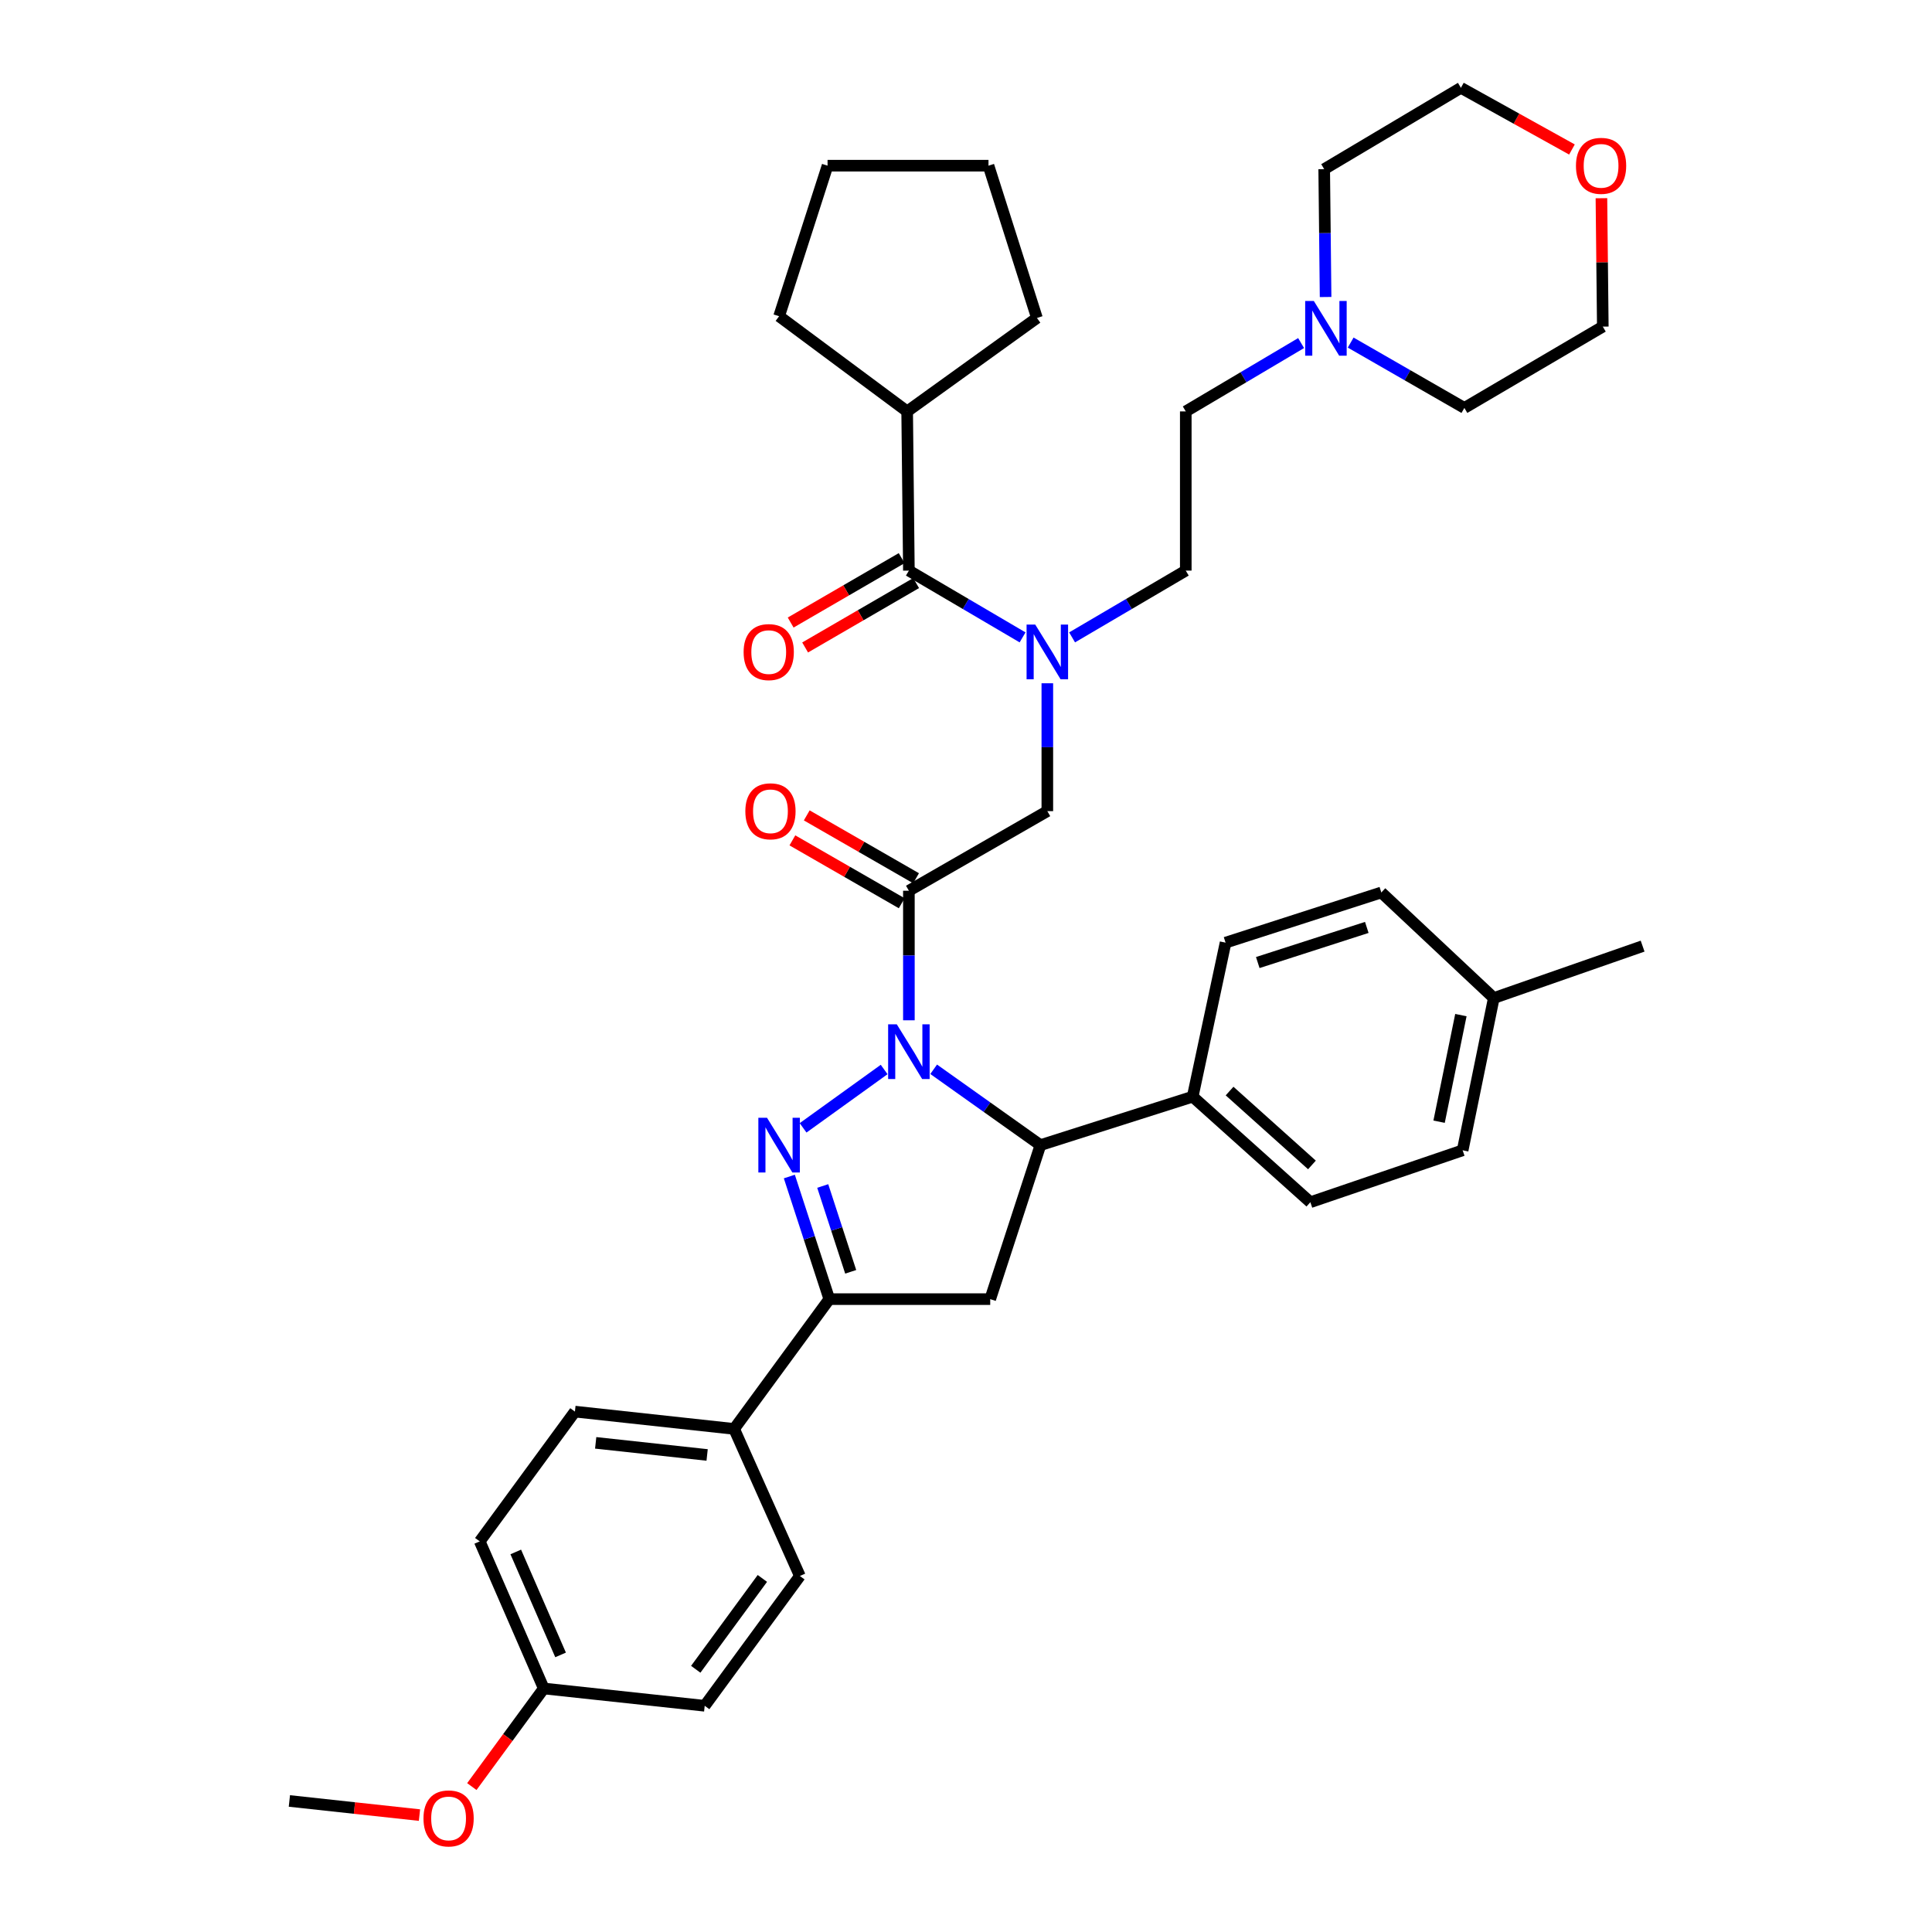 <?xml version='1.0' encoding='iso-8859-1'?>
<svg version='1.1' baseProfile='full'
              xmlns='http://www.w3.org/2000/svg'
                      xmlns:rdkit='http://www.rdkit.org/xml'
                      xmlns:xlink='http://www.w3.org/1999/xlink'
                  xml:space='preserve'
width='1000px' height='1000px' viewBox='0 0 1000 1000'>
<!-- END OF HEADER -->
<rect style='opacity:1.0;fill:#FFFFFF;stroke:none' width='1000' height='1000' x='0' y='0'> </rect>
<path class='bond-0' d='M 554.915,329.91 L 584.335,312.627' style='fill:none;fill-rule:evenodd;stroke:#0000FF;stroke-width:6px;stroke-linecap:butt;stroke-linejoin:miter;stroke-opacity:1' />
<path class='bond-0' d='M 584.335,312.627 L 613.755,295.343' style='fill:none;fill-rule:evenodd;stroke:#000000;stroke-width:6px;stroke-linecap:butt;stroke-linejoin:miter;stroke-opacity:1' />
<path class='bond-1' d='M 542.097,353.66 L 542.097,386.752' style='fill:none;fill-rule:evenodd;stroke:#0000FF;stroke-width:6px;stroke-linecap:butt;stroke-linejoin:miter;stroke-opacity:1' />
<path class='bond-1' d='M 542.097,386.752 L 542.097,419.844' style='fill:none;fill-rule:evenodd;stroke:#000000;stroke-width:6px;stroke-linecap:butt;stroke-linejoin:miter;stroke-opacity:1' />
<path class='bond-2' d='M 529.279,329.91 L 499.859,312.627' style='fill:none;fill-rule:evenodd;stroke:#0000FF;stroke-width:6px;stroke-linecap:butt;stroke-linejoin:miter;stroke-opacity:1' />
<path class='bond-2' d='M 499.859,312.627 L 470.439,295.343' style='fill:none;fill-rule:evenodd;stroke:#000000;stroke-width:6px;stroke-linecap:butt;stroke-linejoin:miter;stroke-opacity:1' />
<path class='bond-3' d='M 469.544,212.947 L 536.72,164.579' style='fill:none;fill-rule:evenodd;stroke:#000000;stroke-width:6px;stroke-linecap:butt;stroke-linejoin:miter;stroke-opacity:1' />
<path class='bond-4' d='M 469.544,212.947 L 403.262,163.684' style='fill:none;fill-rule:evenodd;stroke:#000000;stroke-width:6px;stroke-linecap:butt;stroke-linejoin:miter;stroke-opacity:1' />
<path class='bond-5' d='M 469.544,212.947 L 470.439,295.343' style='fill:none;fill-rule:evenodd;stroke:#000000;stroke-width:6px;stroke-linecap:butt;stroke-linejoin:miter;stroke-opacity:1' />
<path class='bond-6' d='M 474.156,454.582 L 445.864,438.313' style='fill:none;fill-rule:evenodd;stroke:#000000;stroke-width:6px;stroke-linecap:butt;stroke-linejoin:miter;stroke-opacity:1' />
<path class='bond-6' d='M 445.864,438.313 L 417.572,422.044' style='fill:none;fill-rule:evenodd;stroke:#FF0000;stroke-width:6px;stroke-linecap:butt;stroke-linejoin:miter;stroke-opacity:1' />
<path class='bond-6' d='M 466.721,467.511 L 438.43,451.241' style='fill:none;fill-rule:evenodd;stroke:#000000;stroke-width:6px;stroke-linecap:butt;stroke-linejoin:miter;stroke-opacity:1' />
<path class='bond-6' d='M 438.43,451.241 L 410.138,434.972' style='fill:none;fill-rule:evenodd;stroke:#FF0000;stroke-width:6px;stroke-linecap:butt;stroke-linejoin:miter;stroke-opacity:1' />
<path class='bond-7' d='M 470.439,461.047 L 542.097,419.844' style='fill:none;fill-rule:evenodd;stroke:#000000;stroke-width:6px;stroke-linecap:butt;stroke-linejoin:miter;stroke-opacity:1' />
<path class='bond-8' d='M 470.439,461.047 L 470.439,494.575' style='fill:none;fill-rule:evenodd;stroke:#000000;stroke-width:6px;stroke-linecap:butt;stroke-linejoin:miter;stroke-opacity:1' />
<path class='bond-8' d='M 470.439,494.575 L 470.439,528.103' style='fill:none;fill-rule:evenodd;stroke:#0000FF;stroke-width:6px;stroke-linecap:butt;stroke-linejoin:miter;stroke-opacity:1' />
<path class='bond-9' d='M 466.696,288.894 L 437.972,305.562' style='fill:none;fill-rule:evenodd;stroke:#000000;stroke-width:6px;stroke-linecap:butt;stroke-linejoin:miter;stroke-opacity:1' />
<path class='bond-9' d='M 437.972,305.562 L 409.248,322.23' style='fill:none;fill-rule:evenodd;stroke:#FF0000;stroke-width:6px;stroke-linecap:butt;stroke-linejoin:miter;stroke-opacity:1' />
<path class='bond-9' d='M 474.181,301.793 L 445.457,318.461' style='fill:none;fill-rule:evenodd;stroke:#000000;stroke-width:6px;stroke-linecap:butt;stroke-linejoin:miter;stroke-opacity:1' />
<path class='bond-9' d='M 445.457,318.461 L 416.733,335.129' style='fill:none;fill-rule:evenodd;stroke:#FF0000;stroke-width:6px;stroke-linecap:butt;stroke-linejoin:miter;stroke-opacity:1' />
<path class='bond-10' d='M 536.72,164.579 L 511.641,85.754' style='fill:none;fill-rule:evenodd;stroke:#000000;stroke-width:6px;stroke-linecap:butt;stroke-linejoin:miter;stroke-opacity:1' />
<path class='bond-11' d='M 403.262,163.684 L 428.342,85.754' style='fill:none;fill-rule:evenodd;stroke:#000000;stroke-width:6px;stroke-linecap:butt;stroke-linejoin:miter;stroke-opacity:1' />
<path class='bond-12' d='M 673.452,177.57 L 643.604,195.259' style='fill:none;fill-rule:evenodd;stroke:#0000FF;stroke-width:6px;stroke-linecap:butt;stroke-linejoin:miter;stroke-opacity:1' />
<path class='bond-12' d='M 643.604,195.259 L 613.755,212.947' style='fill:none;fill-rule:evenodd;stroke:#000000;stroke-width:6px;stroke-linecap:butt;stroke-linejoin:miter;stroke-opacity:1' />
<path class='bond-13' d='M 699.107,177.318 L 728.532,194.234' style='fill:none;fill-rule:evenodd;stroke:#0000FF;stroke-width:6px;stroke-linecap:butt;stroke-linejoin:miter;stroke-opacity:1' />
<path class='bond-13' d='M 728.532,194.234 L 757.958,211.149' style='fill:none;fill-rule:evenodd;stroke:#000000;stroke-width:6px;stroke-linecap:butt;stroke-linejoin:miter;stroke-opacity:1' />
<path class='bond-14' d='M 686.124,153.735 L 685.765,120.643' style='fill:none;fill-rule:evenodd;stroke:#0000FF;stroke-width:6px;stroke-linecap:butt;stroke-linejoin:miter;stroke-opacity:1' />
<path class='bond-14' d='M 685.765,120.643 L 685.405,87.551' style='fill:none;fill-rule:evenodd;stroke:#000000;stroke-width:6px;stroke-linecap:butt;stroke-linejoin:miter;stroke-opacity:1' />
<path class='bond-15' d='M 813.639,77.38 L 784.9,61.417' style='fill:none;fill-rule:evenodd;stroke:#FF0000;stroke-width:6px;stroke-linecap:butt;stroke-linejoin:miter;stroke-opacity:1' />
<path class='bond-15' d='M 784.9,61.417 L 756.161,45.455' style='fill:none;fill-rule:evenodd;stroke:#000000;stroke-width:6px;stroke-linecap:butt;stroke-linejoin:miter;stroke-opacity:1' />
<path class='bond-16' d='M 828.895,102.596 L 829.252,135.824' style='fill:none;fill-rule:evenodd;stroke:#FF0000;stroke-width:6px;stroke-linecap:butt;stroke-linejoin:miter;stroke-opacity:1' />
<path class='bond-16' d='M 829.252,135.824 L 829.609,169.053' style='fill:none;fill-rule:evenodd;stroke:#000000;stroke-width:6px;stroke-linecap:butt;stroke-linejoin:miter;stroke-opacity:1' />
<path class='bond-17' d='M 483.266,553.459 L 510.892,573.087' style='fill:none;fill-rule:evenodd;stroke:#0000FF;stroke-width:6px;stroke-linecap:butt;stroke-linejoin:miter;stroke-opacity:1' />
<path class='bond-17' d='M 510.892,573.087 L 538.518,592.714' style='fill:none;fill-rule:evenodd;stroke:#000000;stroke-width:6px;stroke-linecap:butt;stroke-linejoin:miter;stroke-opacity:1' />
<path class='bond-18' d='M 457.629,553.569 L 415.677,583.775' style='fill:none;fill-rule:evenodd;stroke:#0000FF;stroke-width:6px;stroke-linecap:butt;stroke-linejoin:miter;stroke-opacity:1' />
<path class='bond-19' d='M 429.245,672.426 L 379.981,739.602' style='fill:none;fill-rule:evenodd;stroke:#000000;stroke-width:6px;stroke-linecap:butt;stroke-linejoin:miter;stroke-opacity:1' />
<path class='bond-20' d='M 429.245,672.426 L 512.535,672.426' style='fill:none;fill-rule:evenodd;stroke:#000000;stroke-width:6px;stroke-linecap:butt;stroke-linejoin:miter;stroke-opacity:1' />
<path class='bond-21' d='M 429.245,672.426 L 418.903,640.698' style='fill:none;fill-rule:evenodd;stroke:#000000;stroke-width:6px;stroke-linecap:butt;stroke-linejoin:miter;stroke-opacity:1' />
<path class='bond-21' d='M 418.903,640.698 L 408.561,608.97' style='fill:none;fill-rule:evenodd;stroke:#0000FF;stroke-width:6px;stroke-linecap:butt;stroke-linejoin:miter;stroke-opacity:1' />
<path class='bond-21' d='M 440.321,658.286 L 433.082,636.076' style='fill:none;fill-rule:evenodd;stroke:#000000;stroke-width:6px;stroke-linecap:butt;stroke-linejoin:miter;stroke-opacity:1' />
<path class='bond-21' d='M 433.082,636.076 L 425.843,613.867' style='fill:none;fill-rule:evenodd;stroke:#0000FF;stroke-width:6px;stroke-linecap:butt;stroke-linejoin:miter;stroke-opacity:1' />
<path class='bond-22' d='M 512.535,672.426 L 538.518,592.714' style='fill:none;fill-rule:evenodd;stroke:#000000;stroke-width:6px;stroke-linecap:butt;stroke-linejoin:miter;stroke-opacity:1' />
<path class='bond-23' d='M 538.518,592.714 L 617.334,567.635' style='fill:none;fill-rule:evenodd;stroke:#000000;stroke-width:6px;stroke-linecap:butt;stroke-linejoin:miter;stroke-opacity:1' />
<path class='bond-24' d='M 248.313,797.822 L 281.454,873.954' style='fill:none;fill-rule:evenodd;stroke:#000000;stroke-width:6px;stroke-linecap:butt;stroke-linejoin:miter;stroke-opacity:1' />
<path class='bond-24' d='M 266.958,803.289 L 290.157,856.582' style='fill:none;fill-rule:evenodd;stroke:#000000;stroke-width:6px;stroke-linecap:butt;stroke-linejoin:miter;stroke-opacity:1' />
<path class='bond-25' d='M 248.313,797.822 L 297.577,730.646' style='fill:none;fill-rule:evenodd;stroke:#000000;stroke-width:6px;stroke-linecap:butt;stroke-linejoin:miter;stroke-opacity:1' />
<path class='bond-26' d='M 281.454,873.954 L 364.753,882.91' style='fill:none;fill-rule:evenodd;stroke:#000000;stroke-width:6px;stroke-linecap:butt;stroke-linejoin:miter;stroke-opacity:1' />
<path class='bond-27' d='M 281.454,873.954 L 262.837,899.341' style='fill:none;fill-rule:evenodd;stroke:#000000;stroke-width:6px;stroke-linecap:butt;stroke-linejoin:miter;stroke-opacity:1' />
<path class='bond-27' d='M 262.837,899.341 L 244.219,924.728' style='fill:none;fill-rule:evenodd;stroke:#FF0000;stroke-width:6px;stroke-linecap:butt;stroke-linejoin:miter;stroke-opacity:1' />
<path class='bond-28' d='M 617.334,567.635 L 634.352,487.915' style='fill:none;fill-rule:evenodd;stroke:#000000;stroke-width:6px;stroke-linecap:butt;stroke-linejoin:miter;stroke-opacity:1' />
<path class='bond-29' d='M 617.334,567.635 L 678.239,622.267' style='fill:none;fill-rule:evenodd;stroke:#000000;stroke-width:6px;stroke-linecap:butt;stroke-linejoin:miter;stroke-opacity:1' />
<path class='bond-29' d='M 636.428,564.729 L 679.061,602.971' style='fill:none;fill-rule:evenodd;stroke:#000000;stroke-width:6px;stroke-linecap:butt;stroke-linejoin:miter;stroke-opacity:1' />
<path class='bond-30' d='M 773.187,516.582 L 757.064,595.399' style='fill:none;fill-rule:evenodd;stroke:#000000;stroke-width:6px;stroke-linecap:butt;stroke-linejoin:miter;stroke-opacity:1' />
<path class='bond-30' d='M 756.157,525.416 L 744.871,580.587' style='fill:none;fill-rule:evenodd;stroke:#000000;stroke-width:6px;stroke-linecap:butt;stroke-linejoin:miter;stroke-opacity:1' />
<path class='bond-31' d='M 773.187,516.582 L 850.214,489.713' style='fill:none;fill-rule:evenodd;stroke:#000000;stroke-width:6px;stroke-linecap:butt;stroke-linejoin:miter;stroke-opacity:1' />
<path class='bond-32' d='M 773.187,516.582 L 714.967,461.941' style='fill:none;fill-rule:evenodd;stroke:#000000;stroke-width:6px;stroke-linecap:butt;stroke-linejoin:miter;stroke-opacity:1' />
<path class='bond-33' d='M 634.352,487.915 L 714.967,461.941' style='fill:none;fill-rule:evenodd;stroke:#000000;stroke-width:6px;stroke-linecap:butt;stroke-linejoin:miter;stroke-opacity:1' />
<path class='bond-33' d='M 651.018,498.214 L 707.448,480.032' style='fill:none;fill-rule:evenodd;stroke:#000000;stroke-width:6px;stroke-linecap:butt;stroke-linejoin:miter;stroke-opacity:1' />
<path class='bond-34' d='M 678.239,622.267 L 757.064,595.399' style='fill:none;fill-rule:evenodd;stroke:#000000;stroke-width:6px;stroke-linecap:butt;stroke-linejoin:miter;stroke-opacity:1' />
<path class='bond-35' d='M 364.753,882.91 L 414.017,815.734' style='fill:none;fill-rule:evenodd;stroke:#000000;stroke-width:6px;stroke-linecap:butt;stroke-linejoin:miter;stroke-opacity:1' />
<path class='bond-35' d='M 360.117,864.015 L 394.601,816.991' style='fill:none;fill-rule:evenodd;stroke:#000000;stroke-width:6px;stroke-linecap:butt;stroke-linejoin:miter;stroke-opacity:1' />
<path class='bond-36' d='M 414.017,815.734 L 379.981,739.602' style='fill:none;fill-rule:evenodd;stroke:#000000;stroke-width:6px;stroke-linecap:butt;stroke-linejoin:miter;stroke-opacity:1' />
<path class='bond-37' d='M 379.981,739.602 L 297.577,730.646' style='fill:none;fill-rule:evenodd;stroke:#000000;stroke-width:6px;stroke-linecap:butt;stroke-linejoin:miter;stroke-opacity:1' />
<path class='bond-37' d='M 366.009,753.084 L 308.326,746.815' style='fill:none;fill-rule:evenodd;stroke:#000000;stroke-width:6px;stroke-linecap:butt;stroke-linejoin:miter;stroke-opacity:1' />
<path class='bond-38' d='M 217.118,939.492 L 183.452,935.833' style='fill:none;fill-rule:evenodd;stroke:#FF0000;stroke-width:6px;stroke-linecap:butt;stroke-linejoin:miter;stroke-opacity:1' />
<path class='bond-38' d='M 183.452,935.833 L 149.786,932.174' style='fill:none;fill-rule:evenodd;stroke:#000000;stroke-width:6px;stroke-linecap:butt;stroke-linejoin:miter;stroke-opacity:1' />
<path class='bond-39' d='M 613.755,212.947 L 613.755,295.343' style='fill:none;fill-rule:evenodd;stroke:#000000;stroke-width:6px;stroke-linecap:butt;stroke-linejoin:miter;stroke-opacity:1' />
<path class='bond-40' d='M 757.958,211.149 L 829.609,169.053' style='fill:none;fill-rule:evenodd;stroke:#000000;stroke-width:6px;stroke-linecap:butt;stroke-linejoin:miter;stroke-opacity:1' />
<path class='bond-41' d='M 685.405,87.551 L 756.161,45.455' style='fill:none;fill-rule:evenodd;stroke:#000000;stroke-width:6px;stroke-linecap:butt;stroke-linejoin:miter;stroke-opacity:1' />
<path class='bond-42' d='M 428.342,85.754 L 511.641,85.754' style='fill:none;fill-rule:evenodd;stroke:#000000;stroke-width:6px;stroke-linecap:butt;stroke-linejoin:miter;stroke-opacity:1' />
<path  class='atom-0' d='M 535.837 323.28
L 545.117 338.28
Q 546.037 339.76, 547.517 342.44
Q 548.997 345.12, 549.077 345.28
L 549.077 323.28
L 552.837 323.28
L 552.837 351.6
L 548.957 351.6
L 538.997 335.2
Q 537.837 333.28, 536.597 331.08
Q 535.397 328.88, 535.037 328.2
L 535.037 351.6
L 531.357 351.6
L 531.357 323.28
L 535.837 323.28
' fill='#0000FF'/>
<path  class='atom-3' d='M 385.788 419.924
Q 385.788 413.124, 389.148 409.324
Q 392.508 405.524, 398.788 405.524
Q 405.068 405.524, 408.428 409.324
Q 411.788 413.124, 411.788 419.924
Q 411.788 426.804, 408.388 430.724
Q 404.988 434.604, 398.788 434.604
Q 392.548 434.604, 389.148 430.724
Q 385.788 426.844, 385.788 419.924
M 398.788 431.404
Q 403.108 431.404, 405.428 428.524
Q 407.788 425.604, 407.788 419.924
Q 407.788 414.364, 405.428 411.564
Q 403.108 408.724, 398.788 408.724
Q 394.468 408.724, 392.108 411.524
Q 389.788 414.324, 389.788 419.924
Q 389.788 425.644, 392.108 428.524
Q 394.468 431.404, 398.788 431.404
' fill='#FF0000'/>
<path  class='atom-6' d='M 384.894 337.52
Q 384.894 330.72, 388.254 326.92
Q 391.614 323.12, 397.894 323.12
Q 404.174 323.12, 407.534 326.92
Q 410.894 330.72, 410.894 337.52
Q 410.894 344.4, 407.494 348.32
Q 404.094 352.2, 397.894 352.2
Q 391.654 352.2, 388.254 348.32
Q 384.894 344.44, 384.894 337.52
M 397.894 349
Q 402.214 349, 404.534 346.12
Q 406.894 343.2, 406.894 337.52
Q 406.894 331.96, 404.534 329.16
Q 402.214 326.32, 397.894 326.32
Q 393.574 326.32, 391.214 329.12
Q 388.894 331.92, 388.894 337.52
Q 388.894 343.24, 391.214 346.12
Q 393.574 349, 397.894 349
' fill='#FF0000'/>
<path  class='atom-9' d='M 680.04 155.796
L 689.32 170.796
Q 690.24 172.276, 691.72 174.956
Q 693.2 177.636, 693.28 177.796
L 693.28 155.796
L 697.04 155.796
L 697.04 184.116
L 693.16 184.116
L 683.2 167.716
Q 682.04 165.796, 680.8 163.596
Q 679.6 161.396, 679.24 160.716
L 679.24 184.116
L 675.56 184.116
L 675.56 155.796
L 680.04 155.796
' fill='#0000FF'/>
<path  class='atom-10' d='M 815.714 85.834
Q 815.714 79.034, 819.074 75.234
Q 822.434 71.434, 828.714 71.434
Q 834.994 71.434, 838.354 75.234
Q 841.714 79.034, 841.714 85.834
Q 841.714 92.714, 838.314 96.634
Q 834.914 100.514, 828.714 100.514
Q 822.474 100.514, 819.074 96.634
Q 815.714 92.754, 815.714 85.834
M 828.714 97.314
Q 833.034 97.314, 835.354 94.434
Q 837.714 91.514, 837.714 85.834
Q 837.714 80.274, 835.354 77.474
Q 833.034 74.634, 828.714 74.634
Q 824.394 74.634, 822.034 77.434
Q 819.714 80.234, 819.714 85.834
Q 819.714 91.554, 822.034 94.434
Q 824.394 97.314, 828.714 97.314
' fill='#FF0000'/>
<path  class='atom-11' d='M 464.179 530.186
L 473.459 545.186
Q 474.379 546.666, 475.859 549.346
Q 477.339 552.026, 477.419 552.186
L 477.419 530.186
L 481.179 530.186
L 481.179 558.506
L 477.299 558.506
L 467.339 542.106
Q 466.179 540.186, 464.939 537.986
Q 463.739 535.786, 463.379 535.106
L 463.379 558.506
L 459.699 558.506
L 459.699 530.186
L 464.179 530.186
' fill='#0000FF'/>
<path  class='atom-15' d='M 397.002 578.554
L 406.282 593.554
Q 407.202 595.034, 408.682 597.714
Q 410.162 600.394, 410.242 600.554
L 410.242 578.554
L 414.002 578.554
L 414.002 606.874
L 410.122 606.874
L 400.162 590.474
Q 399.002 588.554, 397.762 586.354
Q 396.562 584.154, 396.202 583.474
L 396.202 606.874
L 392.522 606.874
L 392.522 578.554
L 397.002 578.554
' fill='#0000FF'/>
<path  class='atom-29' d='M 219.19 941.21
Q 219.19 934.41, 222.55 930.61
Q 225.91 926.81, 232.19 926.81
Q 238.47 926.81, 241.83 930.61
Q 245.19 934.41, 245.19 941.21
Q 245.19 948.09, 241.79 952.01
Q 238.39 955.89, 232.19 955.89
Q 225.95 955.89, 222.55 952.01
Q 219.19 948.13, 219.19 941.21
M 232.19 952.69
Q 236.51 952.69, 238.83 949.81
Q 241.19 946.89, 241.19 941.21
Q 241.19 935.65, 238.83 932.85
Q 236.51 930.01, 232.19 930.01
Q 227.87 930.01, 225.51 932.81
Q 223.19 935.61, 223.19 941.21
Q 223.19 946.93, 225.51 949.81
Q 227.87 952.69, 232.19 952.69
' fill='#FF0000'/>
</svg>
